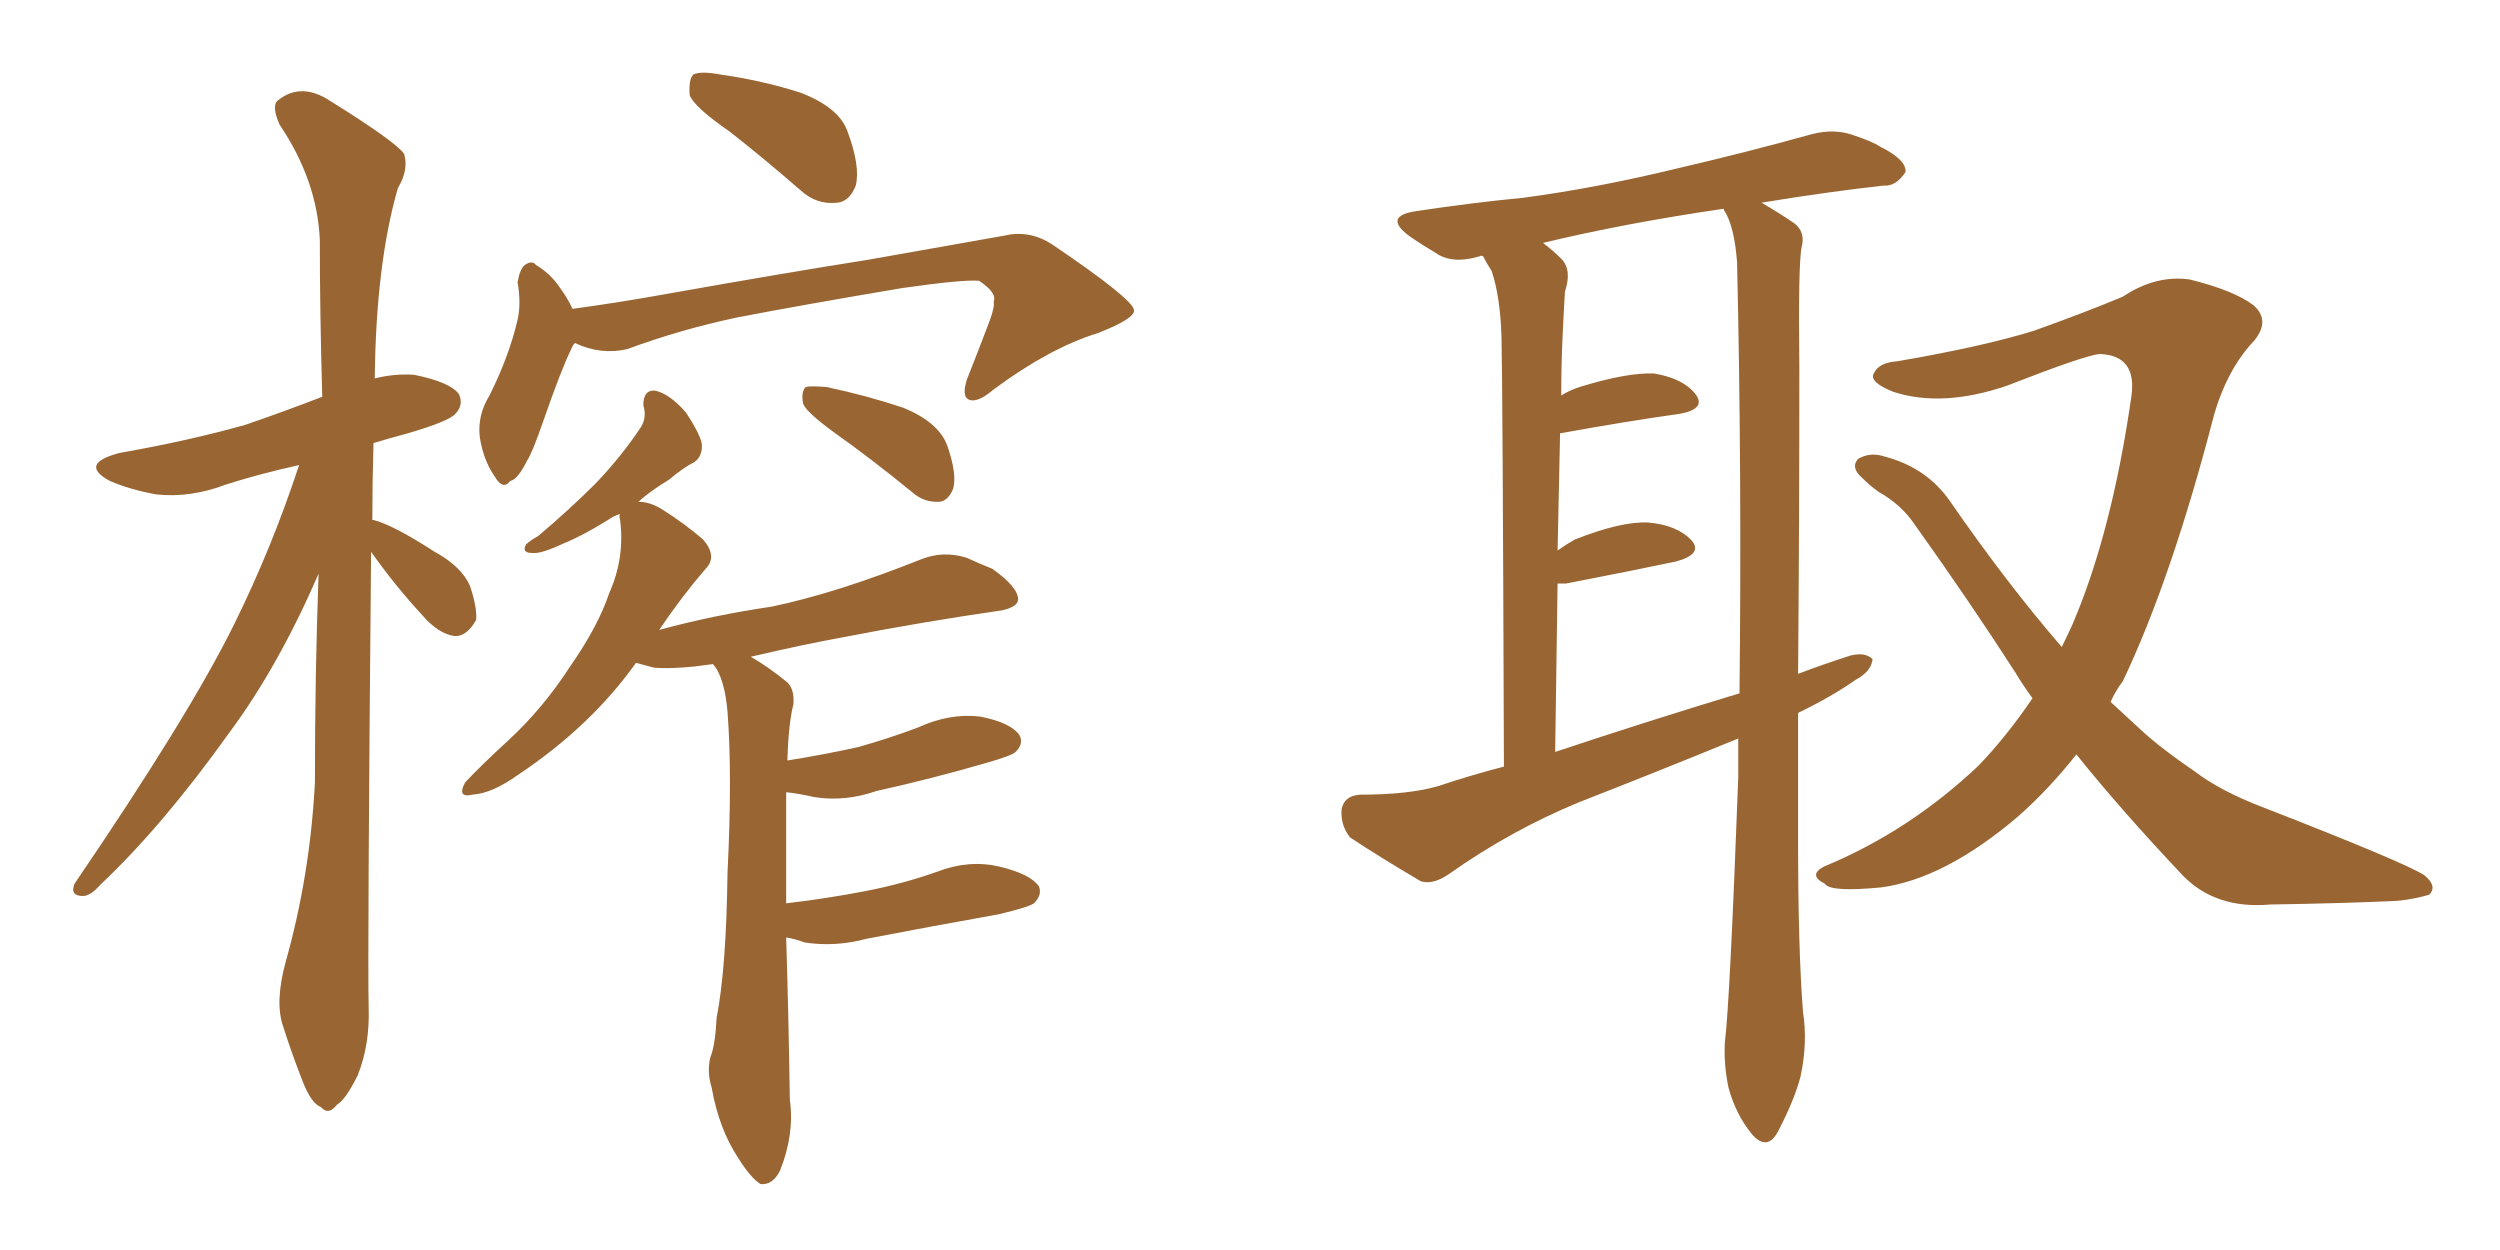 <svg xmlns="http://www.w3.org/2000/svg" xmlns:xlink="http://www.w3.org/1999/xlink" width="300" height="150"><path fill="#996633" padding="10" d="M44.53 66.21L44.53 66.21Q44.09 114.70 44.24 121.00L44.24 121.00Q44.38 125.39 42.92 129.05L42.92 129.05Q41.46 131.98 40.43 132.57L40.43 132.57Q39.40 133.89 38.53 132.86L38.53 132.86Q37.35 132.42 36.33 129.79L36.33 129.79Q35.01 126.42 33.98 123.19L33.98 123.19Q32.96 120.26 34.28 115.43L34.28 115.43Q37.21 105.03 37.79 93.90L37.79 93.90Q37.79 80.86 38.23 68.85L38.23 68.85Q33.40 79.98 27.54 87.89L27.54 87.89Q19.48 99.17 12.01 106.20L12.01 106.20Q10.84 107.52 9.96 107.52L9.96 107.52Q8.35 107.52 8.94 106.05L8.94 106.05Q22.71 85.84 28.13 74.85L28.13 74.85Q32.67 65.63 35.89 55.81L35.89 55.81Q31.20 56.84 27.10 58.15L27.10 58.15Q22.85 59.77 18.75 59.33L18.75 59.33Q15.53 58.74 13.18 57.71L13.18 57.71Q9.38 55.66 14.36 54.35L14.36 54.35Q22.71 52.88 29.44 50.98L29.44 50.98Q34.13 49.37 38.67 47.61L38.67 47.61Q38.38 37.65 38.38 28.86L38.38 28.86Q38.09 21.68 33.54 14.94L33.54 14.94Q32.52 12.60 33.40 12.01L33.40 12.01Q36.18 9.81 39.70 12.16L39.70 12.16Q47.46 16.99 48.49 18.46L48.49 18.46Q49.07 20.36 47.75 22.56L47.75 22.56Q45.12 31.64 44.97 45.41L44.97 45.41Q47.31 44.82 49.66 44.97L49.66 44.97Q54.05 45.85 55.08 47.31L55.08 47.31Q55.66 48.63 54.64 49.66L54.64 49.66Q53.91 50.54 48.93 52.00L48.93 52.00Q46.73 52.59 44.82 53.17L44.82 53.17Q44.68 57.86 44.68 62.40L44.68 62.40Q44.82 62.40 44.82 62.40L44.82 62.40Q47.17 62.99 52.15 66.21L52.15 66.21Q55.37 67.97 56.40 70.31L56.40 70.31Q57.28 72.95 57.13 74.41L57.13 74.41Q55.96 76.46 54.49 76.32L54.49 76.32Q52.59 76.03 50.68 73.83L50.68 73.83Q47.31 70.17 44.53 66.21ZM87.60 15.82L87.60 15.82Q83.35 12.89 82.76 11.43L82.76 11.43Q82.62 9.52 83.20 8.94L83.20 8.94Q84.08 8.50 86.43 8.94L86.43 8.94Q91.55 9.67 96.09 11.13L96.09 11.13Q100.63 12.89 101.66 15.67L101.66 15.67Q103.27 19.92 102.69 22.27L102.69 22.27Q101.95 24.17 100.49 24.32L100.49 24.32Q98.00 24.61 96.09 22.85L96.09 22.85Q91.70 19.04 87.60 15.82ZM68.99 41.16L68.99 41.16Q68.70 41.46 68.55 41.89L68.55 41.89Q67.38 44.24 65.19 50.54L65.19 50.54Q63.87 54.35 63.28 55.22L63.28 55.22Q62.11 57.57 61.23 57.71L61.23 57.71Q60.35 58.89 59.33 57.13L59.33 57.13Q58.01 55.22 57.57 52.44L57.57 52.44Q57.28 49.80 58.74 47.46L58.74 47.46Q61.08 42.77 62.11 38.38L62.11 38.38Q62.55 36.47 62.11 33.84L62.11 33.84Q62.40 32.23 62.99 31.79L62.99 31.79Q63.87 31.20 64.31 31.79L64.31 31.79Q65.77 32.67 66.80 33.98L66.80 33.98Q68.12 35.74 68.70 37.06L68.70 37.06Q74.12 36.33 79.83 35.30L79.83 35.30Q94.63 32.67 104.00 31.20L104.00 31.20Q113.09 29.59 120.56 28.27L120.56 28.27Q123.63 27.54 126.42 29.44L126.42 29.44Q135.94 35.89 136.08 37.21L136.08 37.21Q136.23 38.23 131.69 39.99L131.69 39.99Q125.98 41.75 119.24 46.73L119.24 46.73Q117.19 48.49 116.16 47.90L116.16 47.90Q115.43 47.46 116.02 45.56L116.02 45.56Q117.48 41.89 118.80 38.38L118.80 38.38Q119.38 36.77 119.24 36.18L119.24 36.18Q119.68 35.16 117.48 33.69L117.48 33.69Q115.43 33.54 108.25 34.57L108.25 34.57Q96.09 36.62 88.48 38.09L88.48 38.09Q81.59 39.55 75.29 41.89L75.29 41.89Q72.07 42.63 68.99 41.16ZM100.05 51.86L100.05 51.86Q96.83 49.51 96.39 48.49L96.39 48.49Q96.09 47.02 96.68 46.44L96.68 46.44Q97.27 46.29 99.17 46.44L99.17 46.44Q104.00 47.46 108.40 48.93L108.40 48.93Q112.65 50.68 113.67 53.47L113.67 53.47Q114.84 56.84 114.40 58.59L114.40 58.59Q113.82 60.06 112.79 60.21L112.79 60.21Q110.89 60.35 109.42 59.03L109.42 59.03Q104.59 55.08 100.05 51.86ZM94.34 112.50L94.34 112.50L94.34 112.50Q94.63 121.73 94.78 131.98L94.78 131.98Q95.36 136.08 93.60 140.48L93.60 140.48Q92.72 142.24 91.26 142.09L91.26 142.09Q90.09 141.36 88.62 139.01L88.62 139.01Q86.28 135.50 85.40 130.52L85.40 130.52Q84.81 128.61 85.25 126.86L85.25 126.86Q85.84 125.39 85.99 122.17L85.99 122.17Q87.16 116.16 87.30 104.74L87.30 104.74Q87.89 93.02 87.30 85.40L87.30 85.40Q87.01 82.03 85.99 80.27L85.99 80.27Q85.69 79.83 85.55 79.69L85.55 79.69Q84.38 79.83 83.35 79.98L83.35 79.98Q80.42 80.27 78.52 80.13L78.52 80.13Q76.90 79.69 76.32 79.54L76.32 79.54Q70.90 87.16 62.11 93.02L62.11 93.02Q59.03 95.21 56.69 95.36L56.69 95.36Q54.79 95.80 55.81 93.90L55.81 93.90Q57.57 91.99 61.08 88.77L61.08 88.77Q65.19 84.96 68.41 79.98L68.41 79.98Q71.78 75.15 73.10 71.19L73.10 71.19Q75 66.94 74.41 62.40L74.41 62.40Q74.27 61.82 74.41 61.67L74.41 61.67Q73.54 61.96 72.95 62.40L72.95 62.40Q69.87 64.31 67.68 65.19L67.68 65.19Q64.89 66.50 63.87 66.36L63.87 66.36Q62.55 66.36 63.13 65.33L63.13 65.33Q63.57 64.89 64.60 64.31L64.60 64.31Q68.41 61.08 71.48 58.01L71.48 58.01Q74.56 54.79 76.90 51.27L76.90 51.27Q77.64 50.10 77.20 48.63L77.20 48.63Q77.20 46.73 78.66 46.88L78.66 46.88Q80.42 47.31 82.32 49.51L82.32 49.51Q84.23 52.44 84.23 53.47L84.23 53.47Q84.23 54.93 83.20 55.52L83.20 55.52Q82.03 56.10 80.27 57.57L80.27 57.57Q78.08 58.89 76.61 60.21L76.61 60.21Q77.93 60.21 79.39 61.08L79.39 61.08Q82.18 62.84 84.38 64.75L84.38 64.75Q86.13 66.80 84.67 68.26L84.67 68.26Q81.88 71.48 79.10 75.59L79.10 75.59Q85.55 73.83 92.58 72.80L92.58 72.80Q100.34 71.19 110.60 67.09L110.60 67.09Q113.23 66.06 116.02 66.94L116.02 66.94Q117.63 67.68 119.09 68.26L119.09 68.26Q122.17 70.46 122.17 71.92L122.17 71.92Q122.17 72.80 120.26 73.24L120.26 73.24Q111.04 74.56 101.22 76.46L101.22 76.46Q96.39 77.34 90.09 78.81L90.09 78.81Q92.14 79.98 94.48 81.88L94.48 81.88Q95.36 82.76 95.21 84.52L95.21 84.52Q94.63 86.72 94.48 91.26L94.48 91.26Q99.02 90.53 102.98 89.65L102.98 89.65Q106.64 88.62 110.16 87.30L110.16 87.30Q113.96 85.55 117.63 85.99L117.63 85.99Q121.29 86.72 122.31 88.18L122.31 88.18Q122.90 89.21 121.88 90.23L121.88 90.23Q121.44 90.67 118.36 91.55L118.36 91.55Q111.77 93.46 105.18 94.92L105.18 94.92Q101.37 96.24 97.71 95.65L97.71 95.65Q95.80 95.21 94.34 95.07L94.34 95.07Q94.34 97.27 94.34 100.05L94.34 100.05Q94.34 104.00 94.34 108.40L94.34 108.40Q99.32 107.81 103.86 106.93L103.86 106.93Q108.40 106.05 112.50 104.59L112.50 104.59Q116.31 103.13 119.97 104.00L119.97 104.00Q123.63 104.88 124.66 106.35L124.66 106.35Q125.10 107.37 124.07 108.40L124.07 108.40Q123.49 108.84 119.82 109.72L119.82 109.72Q111.62 111.18 104.00 112.65L104.00 112.65Q100.20 113.67 96.53 113.09L96.53 113.09Q95.36 112.65 94.34 112.50ZM215.77 85.55L215.77 85.55Q215.77 93.16 215.77 100.78L215.77 100.78Q215.77 113.96 216.36 121.44L216.36 121.44Q216.94 125.10 216.06 129.20L216.06 129.20Q215.33 131.98 213.43 135.64L213.43 135.64Q212.11 138.28 210.21 136.08L210.21 136.08Q208.30 133.74 207.42 130.52L207.42 130.52Q206.84 127.73 206.98 125.10L206.98 125.10Q207.57 120.56 208.59 93.31L208.59 93.31Q208.59 90.82 208.59 88.62L208.59 88.62Q198.93 92.58 189.55 96.24L189.55 96.24Q181.35 99.61 173.88 104.88L173.88 104.88Q171.97 106.20 170.51 105.76L170.51 105.76Q165.53 102.83 162.01 100.49L162.01 100.49Q160.84 99.02 160.99 97.12L160.99 97.12Q161.28 95.51 163.18 95.36L163.18 95.36Q169.04 95.36 172.56 94.34L172.56 94.34Q176.51 93.02 180.47 91.99L180.47 91.99Q180.32 45.85 180.18 40.43L180.18 40.43Q180.03 35.60 179.00 32.52L179.00 32.52Q178.42 31.64 177.98 30.76L177.98 30.76Q177.69 30.62 177.54 30.76L177.54 30.76Q174.61 31.64 172.71 30.62L172.71 30.62Q170.51 29.30 169.04 28.27L169.04 28.27Q165.97 25.93 169.92 25.34L169.92 25.34Q176.66 24.32 182.81 23.73L182.81 23.73Q191.60 22.56 201.27 20.21L201.27 20.21Q209.47 18.31 217.38 16.11L217.38 16.11Q220.17 15.38 222.51 16.26L222.51 16.26Q224.71 16.99 225.59 17.58L225.59 17.58Q228.81 19.19 228.66 20.65L228.66 20.65Q227.49 22.41 226.03 22.27L226.03 22.27Q219.43 23.00 211.38 24.32L211.38 24.32Q213.87 25.78 215.33 26.81L215.33 26.81Q216.65 27.83 216.21 29.59L216.21 29.59Q215.77 31.49 215.92 44.38L215.92 44.38Q215.92 63.13 215.77 80.86L215.77 80.86Q218.85 79.69 222.07 78.66L222.07 78.66Q223.83 78.22 224.71 79.10L224.71 79.10Q224.56 80.57 222.66 81.59L222.66 81.59Q219.73 83.64 215.77 85.55ZM186.62 90.23L186.62 90.23Q198.05 86.43 208.74 83.20L208.74 83.20Q209.03 56.98 208.45 31.49L208.45 31.49Q208.15 27.54 207.13 25.63L207.13 25.63Q206.84 25.20 206.84 25.05L206.84 25.05Q194.82 26.81 185.16 29.15L185.16 29.15Q186.33 30.03 187.35 31.05L187.35 31.05Q188.67 32.37 187.79 35.01L187.79 35.01Q187.65 37.35 187.50 40.58L187.50 40.58Q187.35 43.80 187.35 47.46L187.35 47.46Q188.23 46.88 189.55 46.44L189.55 46.44Q195.26 44.68 198.49 44.82L198.49 44.82Q202.00 45.41 203.47 47.31L203.47 47.31Q204.79 49.07 201.56 49.66L201.56 49.66Q195.26 50.54 187.21 52.00L187.21 52.00Q187.06 58.59 186.91 66.06L186.91 66.06Q187.94 65.33 188.96 64.75L188.96 64.75Q194.53 62.55 197.75 62.70L197.75 62.70Q201.27 62.99 203.03 64.89L203.03 64.89Q204.35 66.50 201.12 67.38L201.12 67.38Q195.56 68.55 187.94 70.02L187.94 70.02Q187.35 70.02 186.91 70.02L186.91 70.02Q186.77 79.54 186.62 90.23ZM249.17 90.53L249.17 90.53L249.17 90.53Q245.80 94.78 242.14 98.00L242.14 98.00Q233.35 105.47 225.73 106.49L225.73 106.49Q219.58 107.08 218.99 106.05L218.99 106.05Q216.94 105.03 218.85 104.00L218.85 104.00Q229.10 99.76 237.45 91.85L237.45 91.85Q240.82 88.33 243.90 83.79L243.90 83.79Q242.72 82.18 241.85 80.71L241.85 80.71Q236.28 72.07 229.69 62.84L229.69 62.84Q228.08 60.50 225.44 59.03L225.44 59.03Q224.41 58.30 223.39 57.28L223.39 57.28Q222.07 56.10 222.95 55.08L222.95 55.08Q224.41 54.20 226.17 54.79L226.17 54.79Q231.15 56.10 233.94 60.06L233.94 60.06Q240.82 70.02 247.41 77.64L247.41 77.64Q248.14 76.17 248.73 74.85L248.73 74.85Q253.42 63.87 255.76 47.61L255.76 47.61Q256.49 42.63 251.95 42.48L251.95 42.48Q250.20 42.63 240.82 46.29L240.82 46.29Q233.06 48.93 227.20 47.02L227.20 47.02Q224.27 45.85 224.85 44.82L224.85 44.82Q225.44 43.51 227.64 43.36L227.64 43.36Q237.89 41.60 244.04 39.70L244.04 39.70Q250.20 37.50 254.74 35.60L254.74 35.60Q258.69 32.96 262.79 33.54L262.79 33.54Q268.07 34.86 270.41 36.62L270.41 36.62Q272.75 38.67 269.97 41.46L269.97 41.46Q267.19 44.68 265.72 49.66L265.72 49.66Q260.60 69.43 254.74 81.74L254.74 81.74Q253.86 82.91 253.27 84.23L253.27 84.23Q255.03 85.84 256.93 87.60L256.93 87.60Q259.28 89.79 263.38 92.58L263.38 92.58Q266.46 94.92 271.44 96.83L271.44 96.83Q288.72 103.56 290.92 105.03L290.92 105.03Q292.53 106.35 291.50 107.37L291.50 107.37Q289.45 107.96 287.55 108.11L287.55 108.11Q281.25 108.40 272.46 108.54L272.46 108.54Q265.87 109.13 261.91 105.03L261.91 105.03Q254.44 97.12 249.17 90.53Z"/></svg>